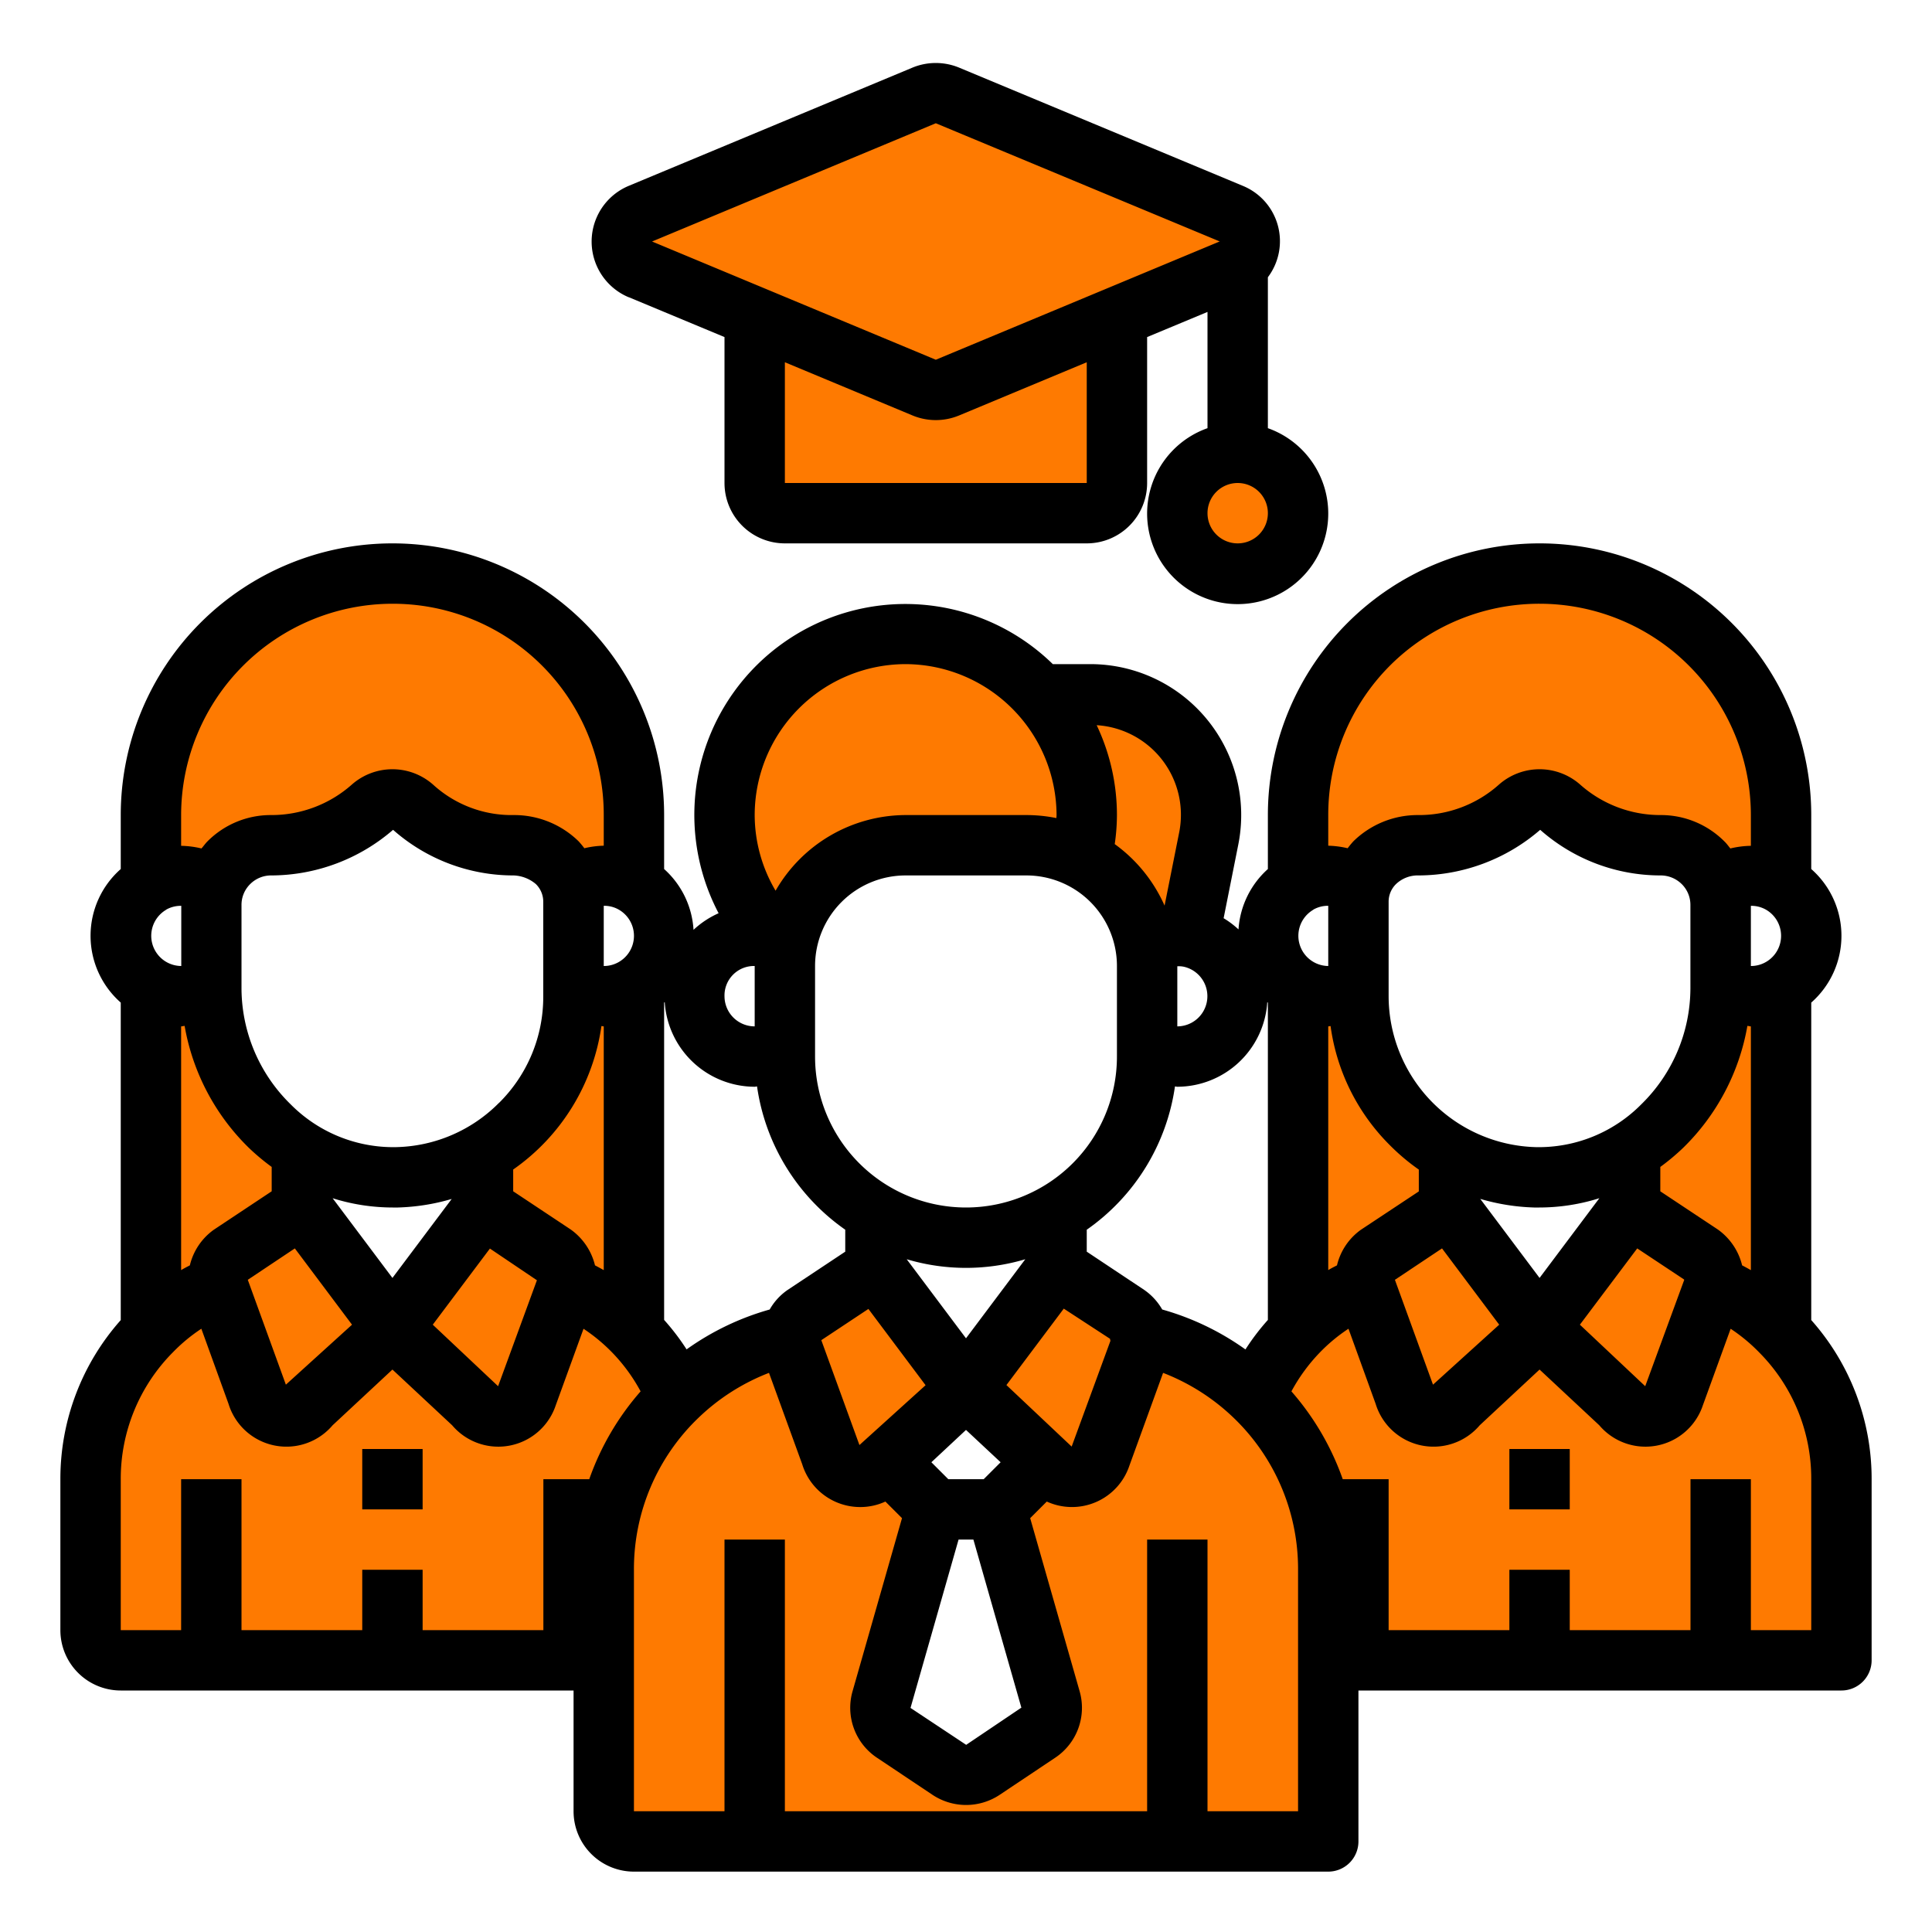 <svg xmlns="http://www.w3.org/2000/svg" version="1.1" xmlns:xlink="http://www.w3.org/1999/xlink" width="512" height="512" x="0" y="0" viewBox="0 0 64 64" style="enable-background:new 0 0 512 512" xml:space="preserve" class=""><g><g data-name="Education Cost-Business-Economy-Accounting-Headhunter"><g fill="#bddbff"><path d="M56.35 41.56a1.04 1.04 0 0 1 .43 1.01c-.02.06-.03.11-.05.17l-1.26 3.47a1.006 1.006 0 0 1-1.76.32L51 44l3-4z" fill="#fe7a01" opacity="1" data-original="#bddbff" class=""></path><path d="M57 55H44v-3a7.978 7.978 0 0 0-2.44-5.75A6.781 6.781 0 0 1 43 44.11a6.912 6.912 0 0 1 2.22-1.54c.02.06.03.11.05.17l1.26 3.47a1.006 1.006 0 0 0 1.76.32L51 44l2.71 2.53a1.006 1.006 0 0 0 1.76-.32l1.26-3.47c.02-.06.03-.11.05-.17A7.059 7.059 0 0 1 61 49v6z" fill="#fe7a01" opacity="1" data-original="#bddbff" class=""></path><path d="M45 33a5.944 5.944 0 0 0 1.76 4.24 6.007 6.007 0 0 0 1.24.95V40l-2.35 1.56a1.04 1.04 0 0 0-.43 1.01A6.912 6.912 0 0 0 43 44.11V32.73a1.987 1.987 0 0 0 2 0zM58 33a2 2 0 0 0 1-.27v11.38a6.912 6.912 0 0 0-2.22-1.54 1.04 1.04 0 0 0-.43-1.01L54 40v-1.88a6.339 6.339 0 0 0 3-5.37v-.02a2 2 0 0 0 1 .27z" fill="#fe7a01" opacity="1" data-original="#bddbff" class=""></path><path d="m48 40 3 4-2.71 2.53a1.006 1.006 0 0 1-1.76-.32l-1.26-3.47c-.02-.06-.03-.11-.05-.17a1.04 1.04 0 0 1 .43-1.01zM45.09 29.32A2.046 2.046 0 0 0 44 29a2 2 0 0 0-1 .27V27a8 8 0 0 1 16 0v2.27a2.01 2.01 0 0 0-2.11.06A1.992 1.992 0 0 0 55.02 28H55a5.025 5.025 0 0 1-3.32-1.26 1.034 1.034 0 0 0-1.36 0A5.025 5.025 0 0 1 47 28h-.02a1.945 1.945 0 0 0-1.89 1.32zM36.47 48.21a1.006 1.006 0 0 1-1.76.32l-.12-.12L32 46l1.5-2 1.5-2 2.35 1.56a.933.933 0 0 1 .41.63v.01a.839.839 0 0 1-.03.54zM26.27 44.74l1.26 3.47a1.006 1.006 0 0 0 1.76.32l.12-.12L31 50l-1.8 6.3a.992.992 0 0 0 .41 1.1l1.84 1.23a1.016 1.016 0 0 0 .55.17V61H21a1 1 0 0 1-1-1v-8a7.995 7.995 0 0 1 6.24-7.8.839.839 0 0 0 .03.54z" fill="#fe7a01" opacity="1" data-original="#bddbff" class=""></path><path d="M29.29 48.53a1.006 1.006 0 0 1-1.76-.32l-1.26-3.47a.839.839 0 0 1-.03-.54v-.01a.933.933 0 0 1 .41-.63L29 42l1.5 2 1.5 2-2.59 2.41zM37.73 44.74a.839.839 0 0 0 .03-.54A7.995 7.995 0 0 1 44 52v9H32v-2.2a1.016 1.016 0 0 0 .55-.17l1.84-1.23a.992.992 0 0 0 .41-1.1L33 50l1.59-1.59.12.12a1.006 1.006 0 0 0 1.76-.32zM39.39 31.04A1.665 1.665 0 0 0 39 31a1.936 1.936 0 0 0-1.06.31 3.957 3.957 0 0 0-1.11-2.14 4.264 4.264 0 0 0-1.01-.73A5.682 5.682 0 0 0 36 27a5.931 5.931 0 0 0-1.54-4h1.66a4 4 0 0 1 3.92 4.78z" fill="#fe7a01" opacity="1" data-original="#bddbff" class=""></path><path d="M30 28a4.006 4.006 0 0 0-3.94 3.31 1.622 1.622 0 0 0-.42-.2A5.919 5.919 0 0 1 24 27a5.992 5.992 0 0 1 10.46-4A5.931 5.931 0 0 1 36 27a5.682 5.682 0 0 1-.18 1.44A4.008 4.008 0 0 0 34 28zM19 33v-.27a1.987 1.987 0 0 0 2 0v11.38a6.912 6.912 0 0 0-2.22-1.54 1.04 1.04 0 0 0-.43-1.01L16 40v-1.81a6.007 6.007 0 0 0 1.24-.95A5.944 5.944 0 0 0 19 33zM10 40l3 4-2.71 2.53a1.006 1.006 0 0 1-1.76-.32l-1.26-3.47c-.02-.06-.03-.11-.05-.17a1.04 1.04 0 0 1 .43-1.01z" fill="#fe7a01" opacity="1" data-original="#bddbff" class=""></path><path d="M5 44.11a6.912 6.912 0 0 1 2.22-1.54c.02.06.03.11.05.17l1.26 3.47a1.006 1.006 0 0 0 1.76.32L13 44l2.71 2.53a1.006 1.006 0 0 0 1.76-.32l1.26-3.47c.02-.06.03-.11.05-.17A6.912 6.912 0 0 1 21 44.11a6.781 6.781 0 0 1 1.44 2.14A7.978 7.978 0 0 0 20 52v3H4a1 1 0 0 1-1-1v-5a6.935 6.935 0 0 1 2-4.89z" fill="#fe7a01" opacity="1" data-original="#bddbff" class=""></path><path d="M18.35 41.56a1.04 1.04 0 0 1 .43 1.01c-.02.06-.03.11-.05.17l-1.26 3.47a1.006 1.006 0 0 1-1.76.32L13 44l1.5-2 1.5-2zM7.22 42.57A6.912 6.912 0 0 0 5 44.11V32.73a1.987 1.987 0 0 0 2 0v.02a6.339 6.339 0 0 0 3 5.37V40l-2.35 1.56a1.04 1.04 0 0 0-.43 1.01zM6 29a2 2 0 0 0-1 .27V27a8 8 0 1 1 16 0v2.27a2 2 0 0 0-1-.27 2.046 2.046 0 0 0-1.09.32A1.945 1.945 0 0 0 17.02 28H17a5.025 5.025 0 0 1-3.32-1.26 1.034 1.034 0 0 0-1.36 0A5.025 5.025 0 0 1 9 28h-.02a1.992 1.992 0 0 0-1.87 1.33A2.012 2.012 0 0 0 6 29z" fill="#fe7a01" opacity="1" data-original="#bddbff" class=""></path><circle cx="41" cy="17" r="2" fill="#fe7a01" opacity="1" data-original="#bddbff" class=""></circle><path d="M37 10.5V16a1 1 0 0 1-1 1H26a1 1 0 0 1-1-1v-5.5l5.62 2.34a1 1 0 0 0 .76 0z" fill="#fe7a01" opacity="1" data-original="#bddbff" class=""></path><path d="M40.78 8.92 37 10.5l-5.62 2.34a1 1 0 0 1-.76 0L25 10.5l-3.78-1.58a.991.991 0 0 1 0-1.84l9.4-3.92a1 1 0 0 1 .76 0l9.4 3.92A.993.993 0 0 1 41 8.8a1.142 1.142 0 0 1-.22.12z" fill="#fe7a01" opacity="1" data-original="#bddbff" class=""></path></g><path fill="#000000" d="M60 43.729V33.212a2.946 2.946 0 0 0 0-4.424V27a9 9 0 1 0-18 0v1.788a2.942 2.942 0 0 0-.973 2 2.973 2.973 0 0 0-.493-.371l.486-2.44A5 5 0 0 0 36.12 22h-1.244a6.989 6.989 0 0 0-11.071 8.252 2.975 2.975 0 0 0-.831.55A2.939 2.939 0 0 0 22 28.788V27a9 9 0 0 0-18 0v1.788a2.946 2.946 0 0 0 0 4.424V43.73A7.913 7.913 0 0 0 2 49v5a2 2 0 0 0 2 2h15v4a2 2 0 0 0 2 2h23a1 1 0 0 0 1-1v-5h16a1 1 0 0 0 1-1v-6a7.91 7.91 0 0 0-2-5.271zm-2.29-1.812a2.049 2.049 0 0 0-.807-1.19L55 39.464v-.808a7.317 7.317 0 0 0 .765-.641 7.425 7.425 0 0 0 2.119-4.03c.04 0 .077.015.116.015v8.075a7.349 7.349 0 0 0-.29-.158zm-6.71.416-1.964-2.618a7.034 7.034 0 0 0 1.783.285h.17a6.621 6.621 0 0 0 1.992-.308zm-5.922-1.593a2.027 2.027 0 0 0-.789 1.177c-.1.052-.2.1-.289.157V34c.026 0 .051-.01.077-.01a6.879 6.879 0 0 0 1.972 3.954 6.974 6.974 0 0 0 .951.8v.723zm-1.573-10.607a.966.966 0 0 1 .495-.127V32a1 1 0 0 1-.495-1.863zm10.864 6.45A4.774 4.774 0 0 1 50.87 38 5.01 5.01 0 0 1 46 33v-3.123a.816.816 0 0 1 .245-.591A1.044 1.044 0 0 1 47 29a6.192 6.192 0 0 0 4.021-1.511 6.018 6.018 0 0 0 4 1.511.992.992 0 0 1 .688.286.966.966 0 0 1 .288.689v2.773a5.393 5.393 0 0 1-1.628 3.835zm-6.6 4.772 1.894 2.527-2.193 1.987-1.26-3.469v-.006zm6.466 0 1.545 1.025a.036.036 0 0 1 .012.018L54.5 45.92l-2.164-2.038zM58.5 30.134a1 1 0 0 1 0 1.733.985.985 0 0 1-.5.133v-1.993a.978.978 0 0 1 .5.127zm-12.456-8.085A7.005 7.005 0 0 1 58 27v1.019a3.12 3.12 0 0 0-.68.087c-.065-.079-.122-.163-.2-.236a2.967 2.967 0 0 0-2.113-.87H55a4 4 0 0 1-2.653-1.008 2.034 2.034 0 0 0-2.694 0A3.97 3.97 0 0 1 46.97 27a3.042 3.042 0 0 0-2.137.869 2.972 2.972 0 0 0-.19.23 3.123 3.123 0 0 0-.643-.084V27a6.992 6.992 0 0 1 2.044-4.951zM41.98 33.2l.02.015v10.51a7.576 7.576 0 0 0-.743.977 8.868 8.868 0 0 0-2.757-1.323 2 2 0 0 0-.6-.652L36 41.463v-.727a7 7 0 0 0 2.922-4.746c.026 0 .051.01.078.01a2.994 2.994 0 0 0 2.98-2.8zM22.744 44.7a7.648 7.648 0 0 0-.744-.976V33.212l.02-.015A2.994 2.994 0 0 0 25 36c.027 0 .052-.01.078-.01A7 7 0 0 0 28 40.736v.727l-1.914 1.271a1.963 1.963 0 0 0-.589.645 8.86 8.86 0 0 0-2.753 1.321zm-3.034-2.783a2.049 2.049 0 0 0-.807-1.19L17 39.463v-.721a7 7 0 0 0 2.923-4.752c.026 0 .051.01.077.01v8.075a7.349 7.349 0 0 0-.29-.158zm-6.71.416-1.981-2.64a6.657 6.657 0 0 0 1.992.307h.17a7.019 7.019 0 0 0 1.782-.283zM7.078 40.74a2.027 2.027 0 0 0-.789 1.177c-.1.052-.195.1-.289.157V34c.039 0 .076-.014.116-.015a7.425 7.425 0 0 0 2.119 4.03 7.317 7.317 0 0 0 .765.641v.807zM5.505 30.133a.983.983 0 0 1 .5-.126V32a1 1 0 0 1-.5-1.863zm11.025 6.4A4.942 4.942 0 0 1 13.13 38a4.784 4.784 0 0 1-3.5-1.416A5.393 5.393 0 0 1 8 32.748v-2.773a.966.966 0 0 1 .288-.689A.982.982 0 0 1 9 29a6.192 6.192 0 0 0 4.021-1.511 6.019 6.019 0 0 0 4 1.511 1.206 1.206 0 0 1 .73.286.816.816 0 0 1 .245.591V33a4.935 4.935 0 0 1-1.466 3.536zm-6.763 4.822 1.894 2.527-2.191 1.987L8.21 42.4v-.006zm6.462.005 1.557 1.05-1.286 3.51-2.164-2.038zM20.5 30.134a1 1 0 0 1 0 1.733.985.985 0 0 1-.5.133v-1.994a.964.964 0 0 1 .5.128zM25 34a1 1 0 0 1-1-1 .976.976 0 0 1 1-1zm12-2v3a5 5 0 0 1-10 0v-3a3 3 0 0 1 3-3h4a3 3 0 0 1 3 3zm-5 12.333-1.964-2.619a6.887 6.887 0 0 0 3.928 0zm-4.793.062v.006zm0 0 1.56-1.035 1.894 2.527-2.191 1.982zM31.754 51h.491l1.589 5.568-1.828 1.232-1.844-1.223zm.832-2h-1.172l-.561-.561L32 47.368l1.147 1.071zm.753-3.118 1.9-2.532 1.533 1c0 .022.008.044.013.066L35.5 47.92zM39 32.009a.883.883 0 0 1 .2.012A1 1 0 0 1 39 34zm.06-4.425L38.578 30a5.02 5.02 0 0 0-1.651-2.038A6.828 6.828 0 0 0 37 27a6.953 6.953 0 0 0-.671-2.977 2.974 2.974 0 0 1 2.731 3.561zM30 22a5.021 5.021 0 0 1 5 5c0 .034-.005.067-.006.1A5.017 5.017 0 0 0 34 27h-4a4.985 4.985 0 0 0-4.308 2.506A4.941 4.941 0 0 1 25 27a5.006 5.006 0 0 1 5-5zm-17-2a6.987 6.987 0 0 1 7 7v1.015a3.056 3.056 0 0 0-.643.084 2.972 2.972 0 0 0-.19-.23A3.053 3.053 0 0 0 17.013 27a3.858 3.858 0 0 1-2.666-1.008 2.034 2.034 0 0 0-2.694 0A4.011 4.011 0 0 1 8.981 27h-.007a2.955 2.955 0 0 0-2.1.87c-.073.073-.13.157-.2.236A3.12 3.12 0 0 0 6 28.019V27a7.008 7.008 0 0 1 7-7zm6.52 29H18v5h-4v-2h-2v2H8v-5H6v5H4v-5a5.944 5.944 0 0 1 1.724-4.2 5.617 5.617 0 0 1 .946-.784l.9 2.488a2.006 2.006 0 0 0 3.448.71L13 45.368l1.978 1.846a2.005 2.005 0 0 0 3.432-.663l.92-2.534a5.717 5.717 0 0 1 .962.8 5.78 5.78 0 0 1 .929 1.274A8.872 8.872 0 0 0 19.52 49zM43 60h-3v-9h-2v9H26v-9h-2v9h-3v-8a6.938 6.938 0 0 1 2.133-5.029 7.012 7.012 0 0 1 2.341-1.493l1.1 3.026a2.01 2.01 0 0 0 1.926 1.419 1.982 1.982 0 0 0 .83-.182l.55.55-1.638 5.734a1.987 1.987 0 0 0 .815 2.206l1.841 1.23a2.01 2.01 0 0 0 2.21 0l1.839-1.229a1.987 1.987 0 0 0 .817-2.207l-1.638-5.734.55-.55a2.006 2.006 0 0 0 2.737-1.19l1.116-3.073a7.02 7.02 0 0 1 2.339 1.491A6.94 6.94 0 0 1 43 52zm17-6h-2v-5h-2v5h-4v-2h-2v2h-4v-5h-1.52a8.907 8.907 0 0 0-1.7-2.909 5.841 5.841 0 0 1 .944-1.291 5.617 5.617 0 0 1 .946-.784l.9 2.488a2.006 2.006 0 0 0 3.448.71L51 45.368l1.978 1.846a2.005 2.005 0 0 0 3.432-.663l.92-2.534a5.709 5.709 0 0 1 .957.795A5.931 5.931 0 0 1 60 49z" opacity="1" data-original="#3d9ae2" class=""></path><path fill="#000000" d="M20.831 9.846 24 11.166V16a2 2 0 0 0 2 2h10a2 2 0 0 0 2-2v-4.834l2-.833v3.851a3 3 0 1 0 2 0v-5a1.982 1.982 0 0 0-.831-3.028l-9.4-3.917a2.023 2.023 0 0 0-1.54 0l-9.4 3.917a2 2 0 0 0 0 3.692zM36 16H26v-4l4.23 1.763a2.014 2.014 0 0 0 1.54 0L36 12zm5 2a1 1 0 1 1 1-1 1 1 0 0 1-1 1zM31 4.083 40.409 8H40.4L31 11.917 21.6 8zM50 48h2v2h-2zM12 48h2v2h-2z" opacity="1" data-original="#3d9ae2" class=""></path></g></g></svg>